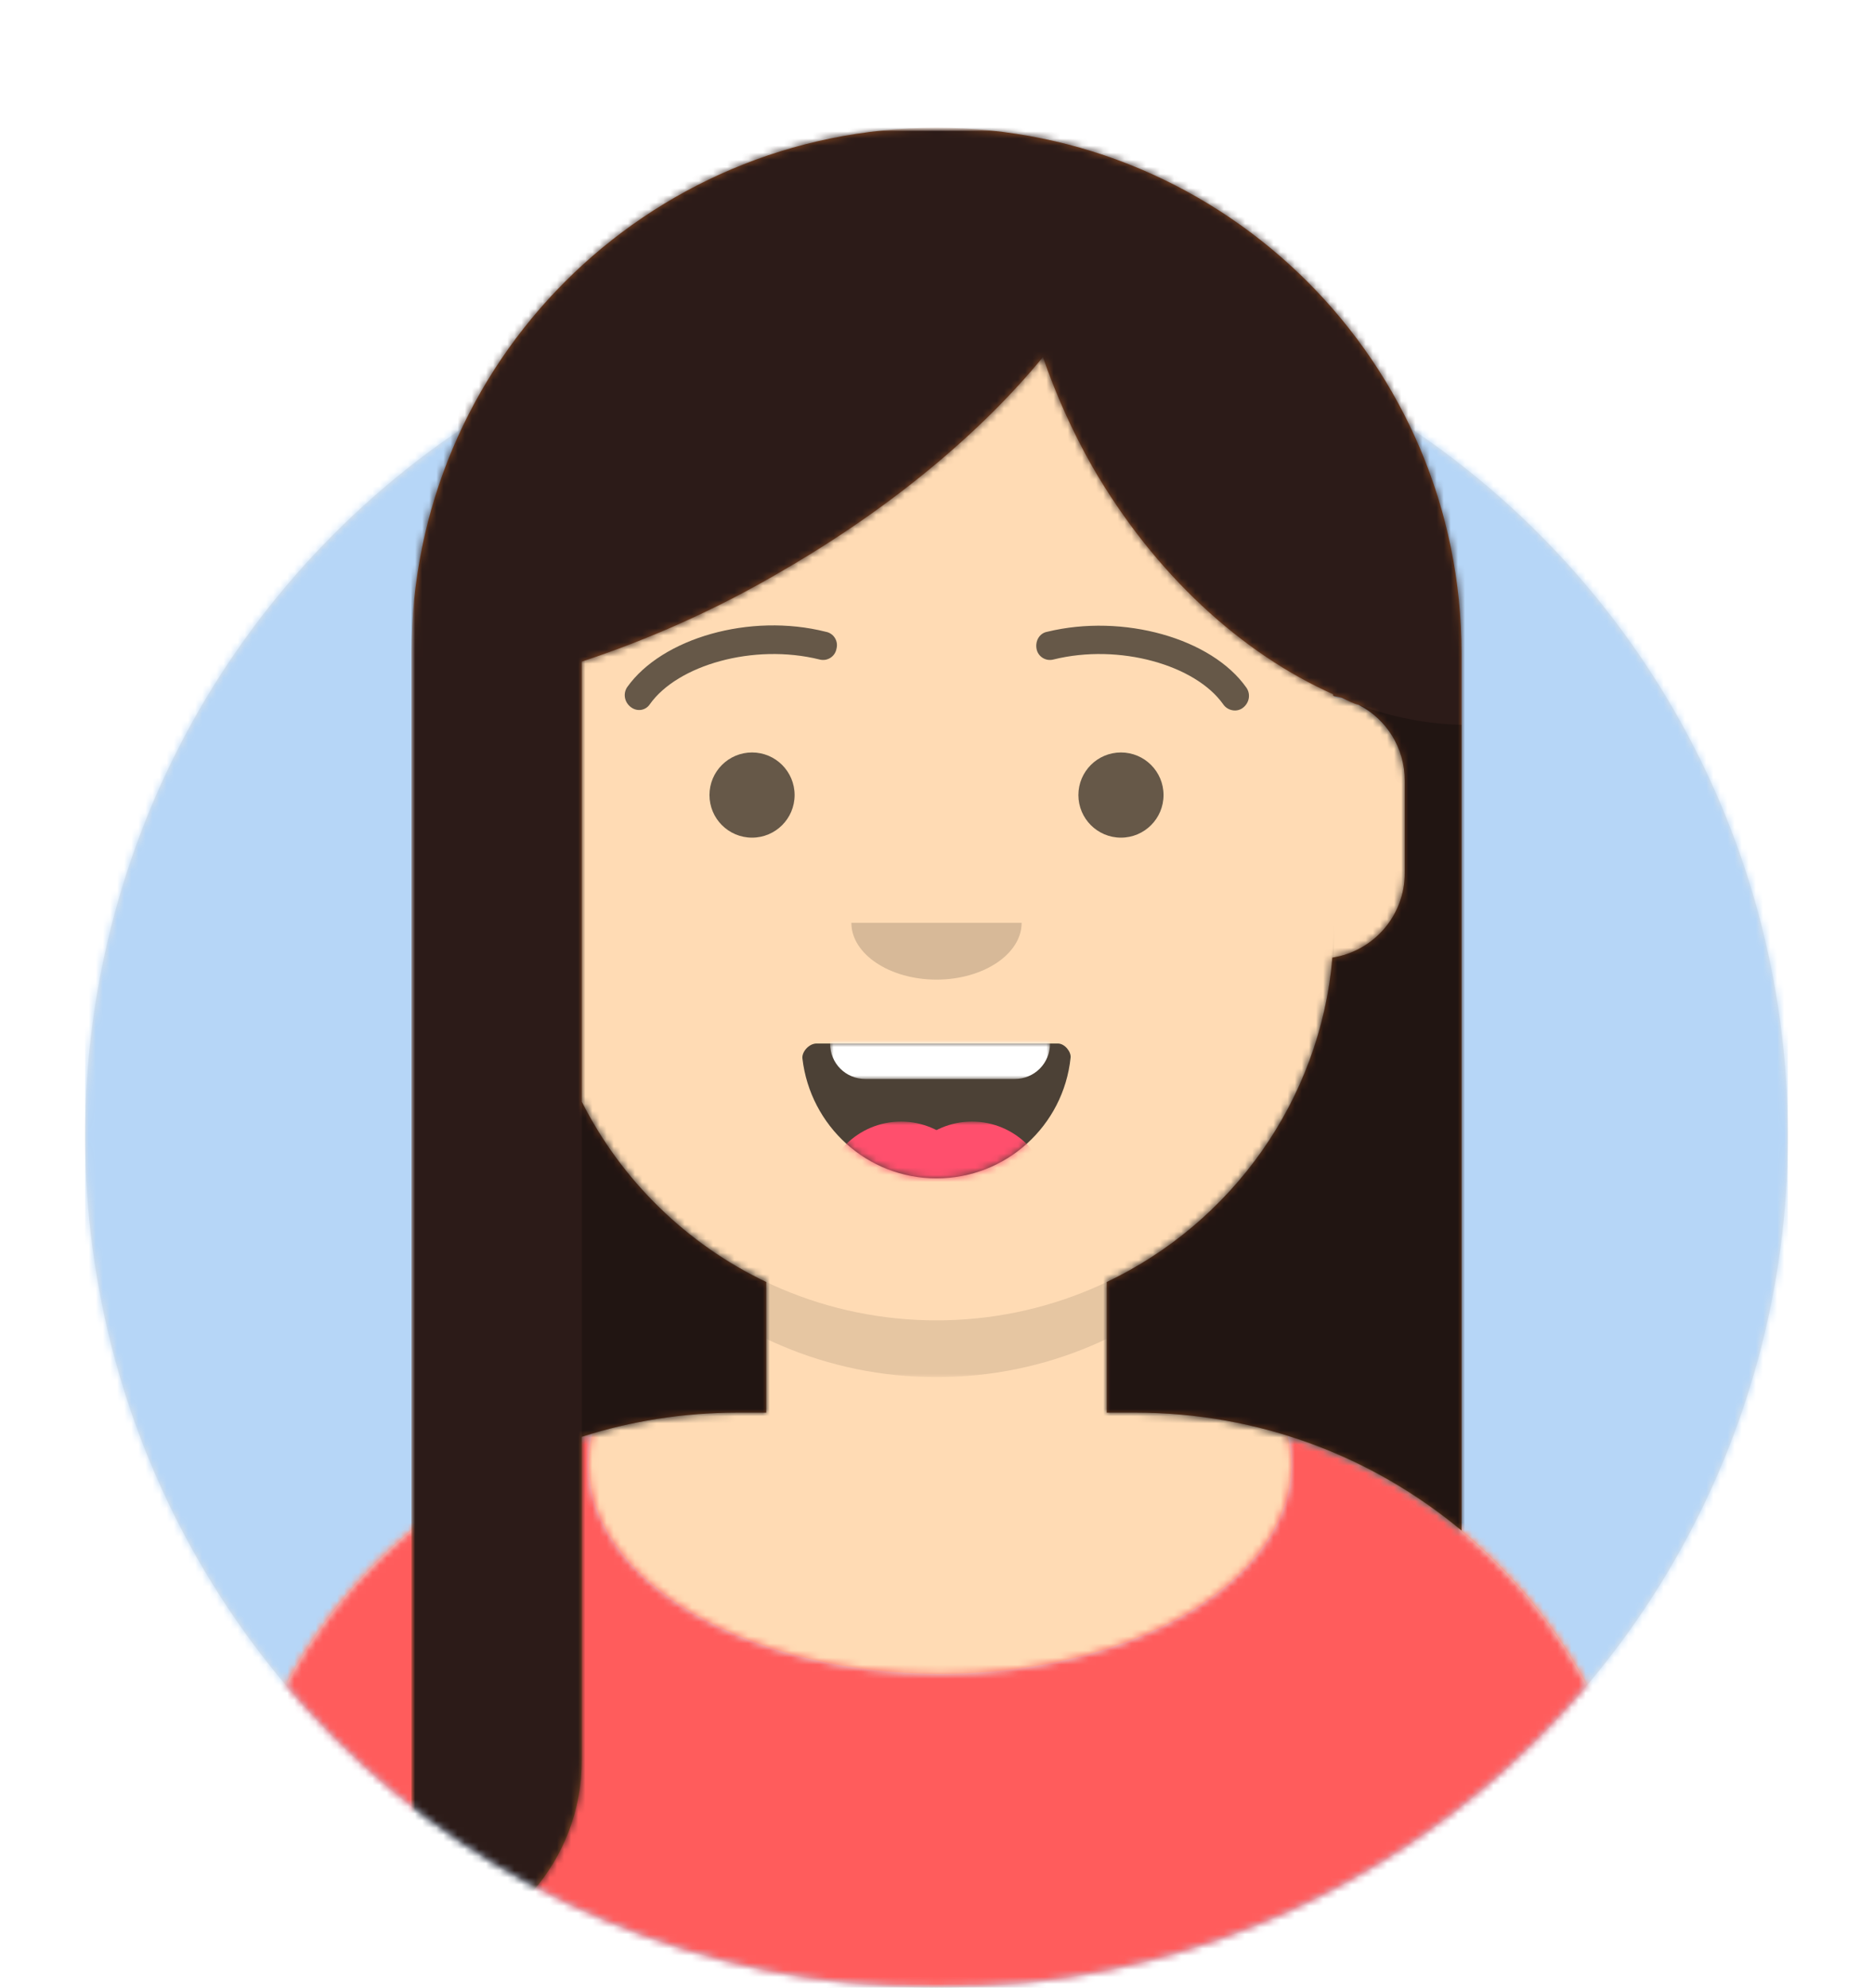 <?xml version="1.0" encoding="utf-8"?>
<!-- Generator: Adobe Illustrator 28.3.0, SVG Export Plug-In . SVG Version: 6.00 Build 0)  -->
<svg version="1.1" id="Layer_1" xmlns="http://www.w3.org/2000/svg" xmlns:xlink="http://www.w3.org/1999/xlink" x="0px" y="0px"
	 viewBox="0 0 264 280" style="enable-background:new 0 0 264 280;" xml:space="preserve">
<style type="text/css">
	.st0{fill-rule:evenodd;clip-rule:evenodd;fill:#E6E6E6;}
	.st1{filter:url(#Adobe_OpacityMaskFilter);}
	.st2{fill-rule:evenodd;clip-rule:evenodd;fill:#FFFFFF;}
	.st3{mask:url(#react-mask-4_00000125584633274873162780000007924286880096857747_);}
	.st4{fill-rule:evenodd;clip-rule:evenodd;fill:#B6D6F7;}
	.st5{filter:url(#Adobe_OpacityMaskFilter_00000156567181374725175060000007607994474413026452_);}
	.st6{mask:url(#react-mask-5_00000126300939998578609160000005001159319103207841_);}
	.st7{fill-rule:evenodd;clip-rule:evenodd;fill:#D0C6AC;}
	.st8{filter:url(#Adobe_OpacityMaskFilter_00000167393303869382755340000018289343882982324666_);}
	.st9{mask:url(#react-mask-6_00000027563623601628234520000002117395201528823726_);}
	.st10{fill-rule:evenodd;clip-rule:evenodd;fill:#FFDBB4;}
	.st11{filter:url(#Adobe_OpacityMaskFilter_00000155119564379708810040000010722837900209763237_);}
	
		.st12{mask:url(#react-mask-6_00000091002412742389935920000018235727461427315336_);fill-rule:evenodd;clip-rule:evenodd;fill-opacity:0.1;}
	.st13{filter:url(#Adobe_OpacityMaskFilter_00000140730034912395478610000002952609750398025387_);}
	.st14{mask:url(#react-mask-46_00000052821000378405936240000007677882188215652513_);}
	.st15{fill-rule:evenodd;clip-rule:evenodd;fill:#FF5C5C;}
	.st16{fill-rule:evenodd;clip-rule:evenodd;fill-opacity:0.7;}
	.st17{filter:url(#Adobe_OpacityMaskFilter_00000177480941390831841620000011869518803029235361_);}
	
		.st18{mask:url(#react-mask-26_00000072987677770822243350000005937436777630640801_);fill-rule:evenodd;clip-rule:evenodd;fill:#FFFFFF;}
	.st19{filter:url(#Adobe_OpacityMaskFilter_00000023243517940038600810000017214312933604634259_);}
	.st20{mask:url(#react-mask-26_00000002344689557722477500000012741062015416281023_);}
	.st21{fill-rule:evenodd;clip-rule:evenodd;fill:#FF4F6D;}
	.st22{fill-rule:evenodd;clip-rule:evenodd;fill-opacity:0.16;}
	.st23{fill-rule:evenodd;clip-rule:evenodd;fill-opacity:0.6;}
	.st24{fill-opacity:0.6;}
	.st25{filter:url(#Adobe_OpacityMaskFilter_00000009574122158083185870000005925499744969552801_);}
	.st26{mask:url(#react-mask-9_00000054950470132736335640000010921232851430075010_);}
	.st27{fill-rule:evenodd;clip-rule:evenodd;fill:#944F23;}
	.st28{filter:url(#Adobe_OpacityMaskFilter_00000069377709253027746070000006396468979193524405_);}
	.st29{mask:url(#react-mask-10_00000130625470199485915800000001614162518470744493_);}
	.st30{fill-rule:evenodd;clip-rule:evenodd;fill:#2C1B18;}
	.st31{fill-rule:evenodd;clip-rule:evenodd;fill-opacity:0.24;}
</style>
<g id="Avataaar_00000016759833473959220430000014325971411458276264_">
	<g id="Avataaar_x2F_Circle" transform="translate(-825, -1100)">
		<g transform="translate(825, 1100)">
			<g id="Circle" transform="translate(12, 40)">
				<g id="Circle-Background">
					<circle id="react-path-1_00000069367222342602081800000006562953108882856604_" class="st0" cx="120" cy="120" r="120"/>
				</g>
				<defs>
					<filter id="Adobe_OpacityMaskFilter" filterUnits="userSpaceOnUse" x="0" y="0" width="240" height="240">
						<feColorMatrix  type="matrix" values="1 0 0 0 0  0 1 0 0 0  0 0 1 0 0  0 0 0 1 0"/>
					</filter>
				</defs>
				
					<mask maskUnits="userSpaceOnUse" x="0" y="0" width="240" height="240" id="react-mask-4_00000125584633274873162780000007924286880096857747_">
					<g class="st1">
						<circle id="react-path-1_00000137105407555805885060000016120689126343922305_" class="st2" cx="120" cy="120" r="120"/>
					</g>
				</mask>
				<g id="Color_x2F_Palette_x2F_Blue-01" class="st3">
					<rect id="_xD83D__xDD8D_Color" class="st4" width="240" height="240"/>
				</g>
			</g>
			<g id="Mask">
			</g>
			<defs>
				
					<filter id="Adobe_OpacityMaskFilter_00000127746786325657431820000009901783027788881796_" filterUnits="userSpaceOnUse" x="0" y="18" width="322" height="298">
					<feColorMatrix  type="matrix" values="1 0 0 0 0  0 1 0 0 0  0 0 1 0 0  0 0 0 1 0"/>
				</filter>
			</defs>
			
				<mask maskUnits="userSpaceOnUse" x="0" y="18" width="322" height="298" id="react-mask-5_00000126300939998578609160000005001159319103207841_">
				<g style="filter:url(#Adobe_OpacityMaskFilter_00000127746786325657431820000009901783027788881796_);">
					<path id="react-path-2_00000060010833000638026380000002408362180495169206_" class="st2" d="M12,160c0,66.3,53.7,120,120,120
						s120-53.7,120-120h12V0H0v160H12z"/>
				</g>
			</mask>
			<g id="Avataaar" class="st6">
				<g id="Body" transform="translate(32, 36)">
					<g>
						<path id="react-path-3_00000139253963186716752940000002529137559700290722_" class="st7" d="M124,144.6V163h4l0,0
							c39.8,0,72,32.2,72,72v9H0v-9c0-39.8,32.2-72,72-72l0,0h4v-18.4c-17.2-8.2-29.6-24.9-31.7-44.7C38.5,99.1,34,94.1,34,88V74
							c0-5.9,4.3-10.9,10-11.8V56l0,0c0-30.9,25.1-56,56-56l0,0l0,0c30.9,0,56,25.1,56,56v6.2c5.7,1,10,5.9,10,11.8v14
							c0,6.1-4.5,11.1-10.3,11.9C153.6,119.7,141.2,136.4,124,144.6z"/>
					</g>
					<defs>
						
							<filter id="Adobe_OpacityMaskFilter_00000099661853494030403230000004521950960249694362_" filterUnits="userSpaceOnUse" x="0" y="0" width="264" height="280">
							<feColorMatrix  type="matrix" values="1 0 0 0 0  0 1 0 0 0  0 0 1 0 0  0 0 0 1 0"/>
						</filter>
					</defs>
					
						<mask maskUnits="userSpaceOnUse" x="0" y="0" width="264" height="280" id="react-mask-6_00000027563623601628234520000002117395201528823726_">
						<g style="filter:url(#Adobe_OpacityMaskFilter_00000099661853494030403230000004521950960249694362_);">
							<path id="react-path-3_00000007421982314989924900000012544227450777252018_" class="st2" d="M124,144.6V163h4l0,0
								c39.8,0,72,32.2,72,72v9H0v-9c0-39.8,32.2-72,72-72l0,0h4v-18.4c-17.2-8.2-29.6-24.9-31.7-44.7C38.5,99.1,34,94.1,34,88V74
								c0-5.9,4.3-10.9,10-11.8V56l0,0c0-30.9,25.1-56,56-56l0,0l0,0c30.9,0,56,25.1,56,56v6.2c5.7,1,10,5.9,10,11.8v14
								c0,6.1-4.5,11.1-10.3,11.9C153.6,119.7,141.2,136.4,124,144.6z"/>
						</g>
					</mask>
					<g id="Skin_x2F__xD83D__xDC76__xD83C__xDFFD_-03-Brown" class="st9">
						<g id="Color" transform="translate(0, 0)">
							<rect class="st10" width="264" height="280"/>
						</g>
					</g>
					<defs>
						
							<filter id="Adobe_OpacityMaskFilter_00000100379693103028151350000005463385817778368907_" filterUnits="userSpaceOnUse" x="44" y="79" width="112" height="79">
							<feColorMatrix  type="matrix" values="1 0 0 0 0  0 1 0 0 0  0 0 1 0 0  0 0 0 1 0"/>
						</filter>
					</defs>
					
						<mask maskUnits="userSpaceOnUse" x="44" y="79" width="112" height="79" id="react-mask-6_00000091002412742389935920000018235727461427315336_">
						<g style="filter:url(#Adobe_OpacityMaskFilter_00000100379693103028151350000005463385817778368907_);">
							<path id="react-path-3_00000096046752944700948970000016248437483175671171_" class="st2" d="M124,144.6V163h4l0,0
								c39.8,0,72,32.2,72,72v9H0v-9c0-39.8,32.2-72,72-72l0,0h4v-18.4c-17.2-8.2-29.6-24.9-31.7-44.7C38.5,99.1,34,94.1,34,88V74
								c0-5.9,4.3-10.9,10-11.8V56l0,0c0-30.9,25.1-56,56-56l0,0l0,0c30.9,0,56,25.1,56,56v6.2c5.7,1,10,5.9,10,11.8v14
								c0,6.1-4.5,11.1-10.3,11.9C153.6,119.7,141.2,136.4,124,144.6z"/>
						</g>
					</mask>
					<path id="Neck-Shadow" class="st12" d="M156,79v23c0,30.9-25.1,56-56,56s-56-25.1-56-56V79v15c0,30.9,25.1,56,56,56
						s56-25.1,56-56V79z"/>
				</g>
				<g id="Clothing_x2F_Shirt-Scoop-Neck" transform="translate(0, 170)">
					<g id="Clothes">
						<path id="react-path-45_00000021115125684053172300000017512010814986179204_" class="st0" d="M181.5,32.3
							c29.2,9.2,50.5,36.5,50.5,68.7v8.9H32v-8.9c0-32.7,21.7-60.2,51.5-69c-0.4,1.4-0.5,2.9-0.5,4.3c0,16.3,22.2,29.5,49.5,29.5
							S182,52.6,182,36.3C182,35,181.8,33.6,181.5,32.3z"/>
					</g>
					<defs>
						
							<filter id="Adobe_OpacityMaskFilter_00000142162390822545145840000007849800186901600694_" filterUnits="userSpaceOnUse" x="0" y="0" width="264" height="110">
							<feColorMatrix  type="matrix" values="1 0 0 0 0  0 1 0 0 0  0 0 1 0 0  0 0 0 1 0"/>
						</filter>
					</defs>
					
						<mask maskUnits="userSpaceOnUse" x="0" y="0" width="264" height="110" id="react-mask-46_00000052821000378405936240000007677882188215652513_">
						<g style="filter:url(#Adobe_OpacityMaskFilter_00000142162390822545145840000007849800186901600694_);">
							<path id="react-path-45_00000090996854081072729480000001148183890599239352_" class="st2" d="M181.5,32.3
								c29.2,9.2,50.5,36.5,50.5,68.7v8.9H32v-8.9c0-32.7,21.7-60.2,51.5-69c-0.4,1.4-0.5,2.9-0.5,4.3c0,16.3,22.2,29.5,49.5,29.5
								S182,52.6,182,36.3C182,35,181.8,33.6,181.5,32.3z"/>
						</g>
					</mask>
					<g id="Color_x2F_Palette_x2F_Gray-01" class="st14">
						<rect id="_xD83D__xDD8D_Color_00000142142240116075671410000008890565277824803502_" class="st15" width="264" height="110"/>
					</g>
				</g>
				<g id="Face" transform="translate(76, 82)">
					<g id="Mouth_x2F_Smile" transform="translate(2, 52)">
						<g id="Mouth">
							<path id="react-path-25_00000019662025435203396160000011999882571264720022_" class="st16" d="M35.1,15.1
								C36.2,24.6,44.2,32,54,32c9.8,0,17.9-7.4,18.9-17c0.1-0.8-0.8-2-1.8-2c-14.9,0-26.3,0-34,0C36,13,35,14.2,35.1,15.1z"/>
						</g>
						<defs>
							
								<filter id="Adobe_OpacityMaskFilter_00000157275819711062407180000007959758344934914436_" filterUnits="userSpaceOnUse" x="39" y="2" width="31" height="16">
								<feColorMatrix  type="matrix" values="1 0 0 0 0  0 1 0 0 0  0 0 1 0 0  0 0 0 1 0"/>
							</filter>
						</defs>
						
							<mask maskUnits="userSpaceOnUse" x="39" y="2" width="31" height="16" id="react-mask-26_00000072987677770822243350000005937436777630640801_">
							<g style="filter:url(#Adobe_OpacityMaskFilter_00000157275819711062407180000007959758344934914436_);">
								<path id="react-path-25_00000047750928649750652770000004323896426566195874_" class="st2" d="M35.1,15.1
									C36.2,24.6,44.2,32,54,32c9.8,0,17.9-7.4,18.9-17c0.1-0.8-0.8-2-1.8-2c-14.9,0-26.3,0-34,0C36,13,35,14.2,35.1,15.1z"/>
							</g>
						</mask>
						<path id="Teeth" class="st18" d="M44,2h21c2.8,0,5,2.2,5,5v6c0,2.8-2.2,5-5,5H44c-2.8,0-5-2.2-5-5V7C39,4.2,41.2,2,44,2z"/>
						<defs>
							
								<filter id="Adobe_OpacityMaskFilter_00000029039164211325586280000012380649332112757407_" filterUnits="userSpaceOnUse" x="38" y="24" width="32" height="22">
								<feColorMatrix  type="matrix" values="1 0 0 0 0  0 1 0 0 0  0 0 1 0 0  0 0 0 1 0"/>
							</filter>
						</defs>
						
							<mask maskUnits="userSpaceOnUse" x="38" y="24" width="32" height="22" id="react-mask-26_00000002344689557722477500000012741062015416281023_">
							<g style="filter:url(#Adobe_OpacityMaskFilter_00000029039164211325586280000012380649332112757407_);">
								<path id="react-path-25_00000067235150531836246680000013046950354087848582_" class="st2" d="M35.1,15.1
									C36.2,24.6,44.2,32,54,32c9.8,0,17.9-7.4,18.9-17c0.1-0.8-0.8-2-1.8-2c-14.9,0-26.3,0-34,0C36,13,35,14.2,35.1,15.1z"/>
							</g>
						</mask>
						<g id="Tongue" class="st20">
							<g transform="translate(38, 24)">
								<circle class="st21" cx="11" cy="11" r="11"/>
								<circle class="st21" cx="21" cy="11" r="11"/>
							</g>
						</g>
					</g>
					<g id="Nose_x2F_Default" transform="translate(28, 40)">
						<path id="Nose" class="st22" d="M16,8c0,4.4,5.4,8,12,8l0,0c6.6,0,12-3.6,12-8"/>
					</g>
					<g id="Eyes_x2F_Default-_xD83D__xDE00_" transform="translate(0, 8)">
						<circle id="Eye" class="st23" cx="30" cy="22" r="6"/>
						<circle id="Eye_00000054262188153176978100000010038292194199731628_" class="st23" cx="82" cy="22" r="6"/>
					</g>
					<g id="Eyebrow_x2F_Outline_x2F_Default">
						<g id="I-Browse" transform="translate(12, 6)">
							<path id="Eyebrow" class="st24" d="M3.6,11.2c3.9-5.5,14.6-8.6,23.9-6.3c1.1,0.3,2.2-0.4,2.4-1.5c0.3-1.1-0.4-2.2-1.5-2.4
								C17.7-1.7,5.3,1.9,0.4,8.8c-0.6,0.9-0.4,2.1,0.5,2.8S3,12.1,3.6,11.2z"/>
							<path id="Eyebrow_00000088108483407402136370000014345937601830243471_" class="st24" d="M84.4,11.2
								c-3.9-5.5-14.6-8.6-23.9-6.3c-1.1,0.3-2.2-0.4-2.4-1.5s0.4-2.2,1.5-2.4c10.7-2.6,23.2,0.9,28.1,7.9c0.6,0.9,0.4,2.1-0.5,2.8
								S85,12.1,84.4,11.2z"/>
						</g>
					</g>
				</g>
				<g id="Top">
					<g id="Mask_00000061437666434349635380000010873891470237951902_">
					</g>
					<defs>
						
							<filter id="Adobe_OpacityMaskFilter_00000057862168583664934380000006834466285441413044_" filterUnits="userSpaceOnUse" x="58" y="18" width="264" height="280">
							<feColorMatrix  type="matrix" values="1 0 0 0 0  0 1 0 0 0  0 0 1 0 0  0 0 0 1 0"/>
						</filter>
					</defs>
					
						<mask maskUnits="userSpaceOnUse" x="58" y="18" width="264" height="280" id="react-mask-9_00000054950470132736335640000010921232851430075010_">
						<g style="filter:url(#Adobe_OpacityMaskFilter_00000057862168583664934380000006834466285441413044_);">
							<rect id="react-path-11_00000078728979436139204000000007125205058146929800_" class="st2" width="264" height="280"/>
						</g>
					</mask>
					<g id="Top_x2F_Long-Hair_x2F_Straight" class="st26">
						<g transform="translate(-1, 0)">
							<g id="Hair" transform="translate(59, 18)">
								<g id="Mask-Hair">
									<path id="react-path-12_00000171682268100106816270000015502220660017527483_" class="st27" d="M133.5,81.3
										c3.9,2,6.5,6,6.5,10.7v13c0,6-4.4,11-10.2,11.9c-1.7,20.2-14.3,37.4-31.8,45.7l0,0V181h4c17.5,0,33.5,6.2,46,16.6V74
										c0-20.4-8.3-38.9-21.7-52.3S94.4,0,74,0C33.1,0,0,33.1,0,74v183.7c13.6-1.9,24-13.6,24-27.7v-45.6c6.9-2.2,14.3-3.4,22-3.4
										h4v-18.4c-11.2-5.3-20.4-14.3-26-25.4v-62c9.1-3,18.8-7.2,28.3-12.8c15.4-8.9,28.1-19.6,36.7-30.1c1.8,5.2,4.1,10.4,7,15.5
										c8.8,15.2,21.1,26.3,33.9,32v0.2c0.4,0.1,0.8,0.2,1.2,0.3C132,80.7,132.7,81.1,133.5,81.3z"/>
								</g>
								<defs>
									
										<filter id="Adobe_OpacityMaskFilter_00000026868661265969844990000017126190437814072962_" filterUnits="userSpaceOnUse" x="0" y="0" width="264" height="280">
										<feColorMatrix  type="matrix" values="1 0 0 0 0  0 1 0 0 0  0 0 1 0 0  0 0 0 1 0"/>
									</filter>
								</defs>
								
									<mask maskUnits="userSpaceOnUse" x="0" y="0" width="264" height="280" id="react-mask-10_00000130625470199485915800000001614162518470744493_">
									<g style="filter:url(#Adobe_OpacityMaskFilter_00000026868661265969844990000017126190437814072962_);">
										<path id="react-path-12_00000039813187688373315440000002509336410816263099_" class="st2" d="M133.5,81.3
											c3.9,2,6.5,6,6.5,10.7v13c0,6-4.4,11-10.2,11.9c-1.7,20.2-14.3,37.4-31.8,45.7l0,0V181h4c17.5,0,33.5,6.2,46,16.6V74
											c0-20.4-8.3-38.9-21.7-52.3S94.4,0,74,0C33.1,0,0,33.1,0,74v183.7c13.6-1.9,24-13.6,24-27.7v-45.6
											c6.9-2.2,14.3-3.4,22-3.4h4v-18.4c-11.2-5.3-20.4-14.3-26-25.4v-62c9.1-3,18.8-7.2,28.3-12.8
											c15.4-8.9,28.1-19.6,36.7-30.1c1.8,5.2,4.1,10.4,7,15.5c8.8,15.2,21.1,26.3,33.9,32v0.2c0.4,0.1,0.8,0.2,1.2,0.3
											C132,80.7,132.7,81.1,133.5,81.3z"/>
									</g>
								</mask>
								<g id="Skin_x2F__xD83D__xDC76__xD83C__xDFFD_-03-Brown_00000002358018523809005620000008797333357712321199_" class="st29">
									<g id="Color_00000147210894707966773400000014883820543984491925_" transform="translate(0, 0) ">
										<rect class="st30" width="264" height="280"/>
									</g>
								</g>
							</g>
							<path id="Shadow" class="st31" d="M192.5,99.3c4.9,1.8,9.8,2.7,14.5,2.8l0,0V92c0-20.4-8.3-38.9-21.7-52.3
								C198.7,53.1,207,71.6,207,92v123.6c-12.5-10.4-28.5-16.6-46-16.6h-4v-18.4l0,0c17.5-8.3,30-25.5,31.8-45.7
								C194.6,134,199,129,199,123v-13C199,105.4,196.4,101.3,192.5,99.3z M190.2,98.4c-0.4-0.1-0.8-0.2-1.2-0.3v-0.2
								C189.4,98.1,189.8,98.3,190.2,98.4z M83,155.2c5.6,11.1,14.8,20,26,25.4V199h-4c-7.7,0-15.1,1.2-22,3.4V155.2z"/>
						</g>
					</g>
				</g>
			</g>
		</g>
	</g>
</g>
</svg>
